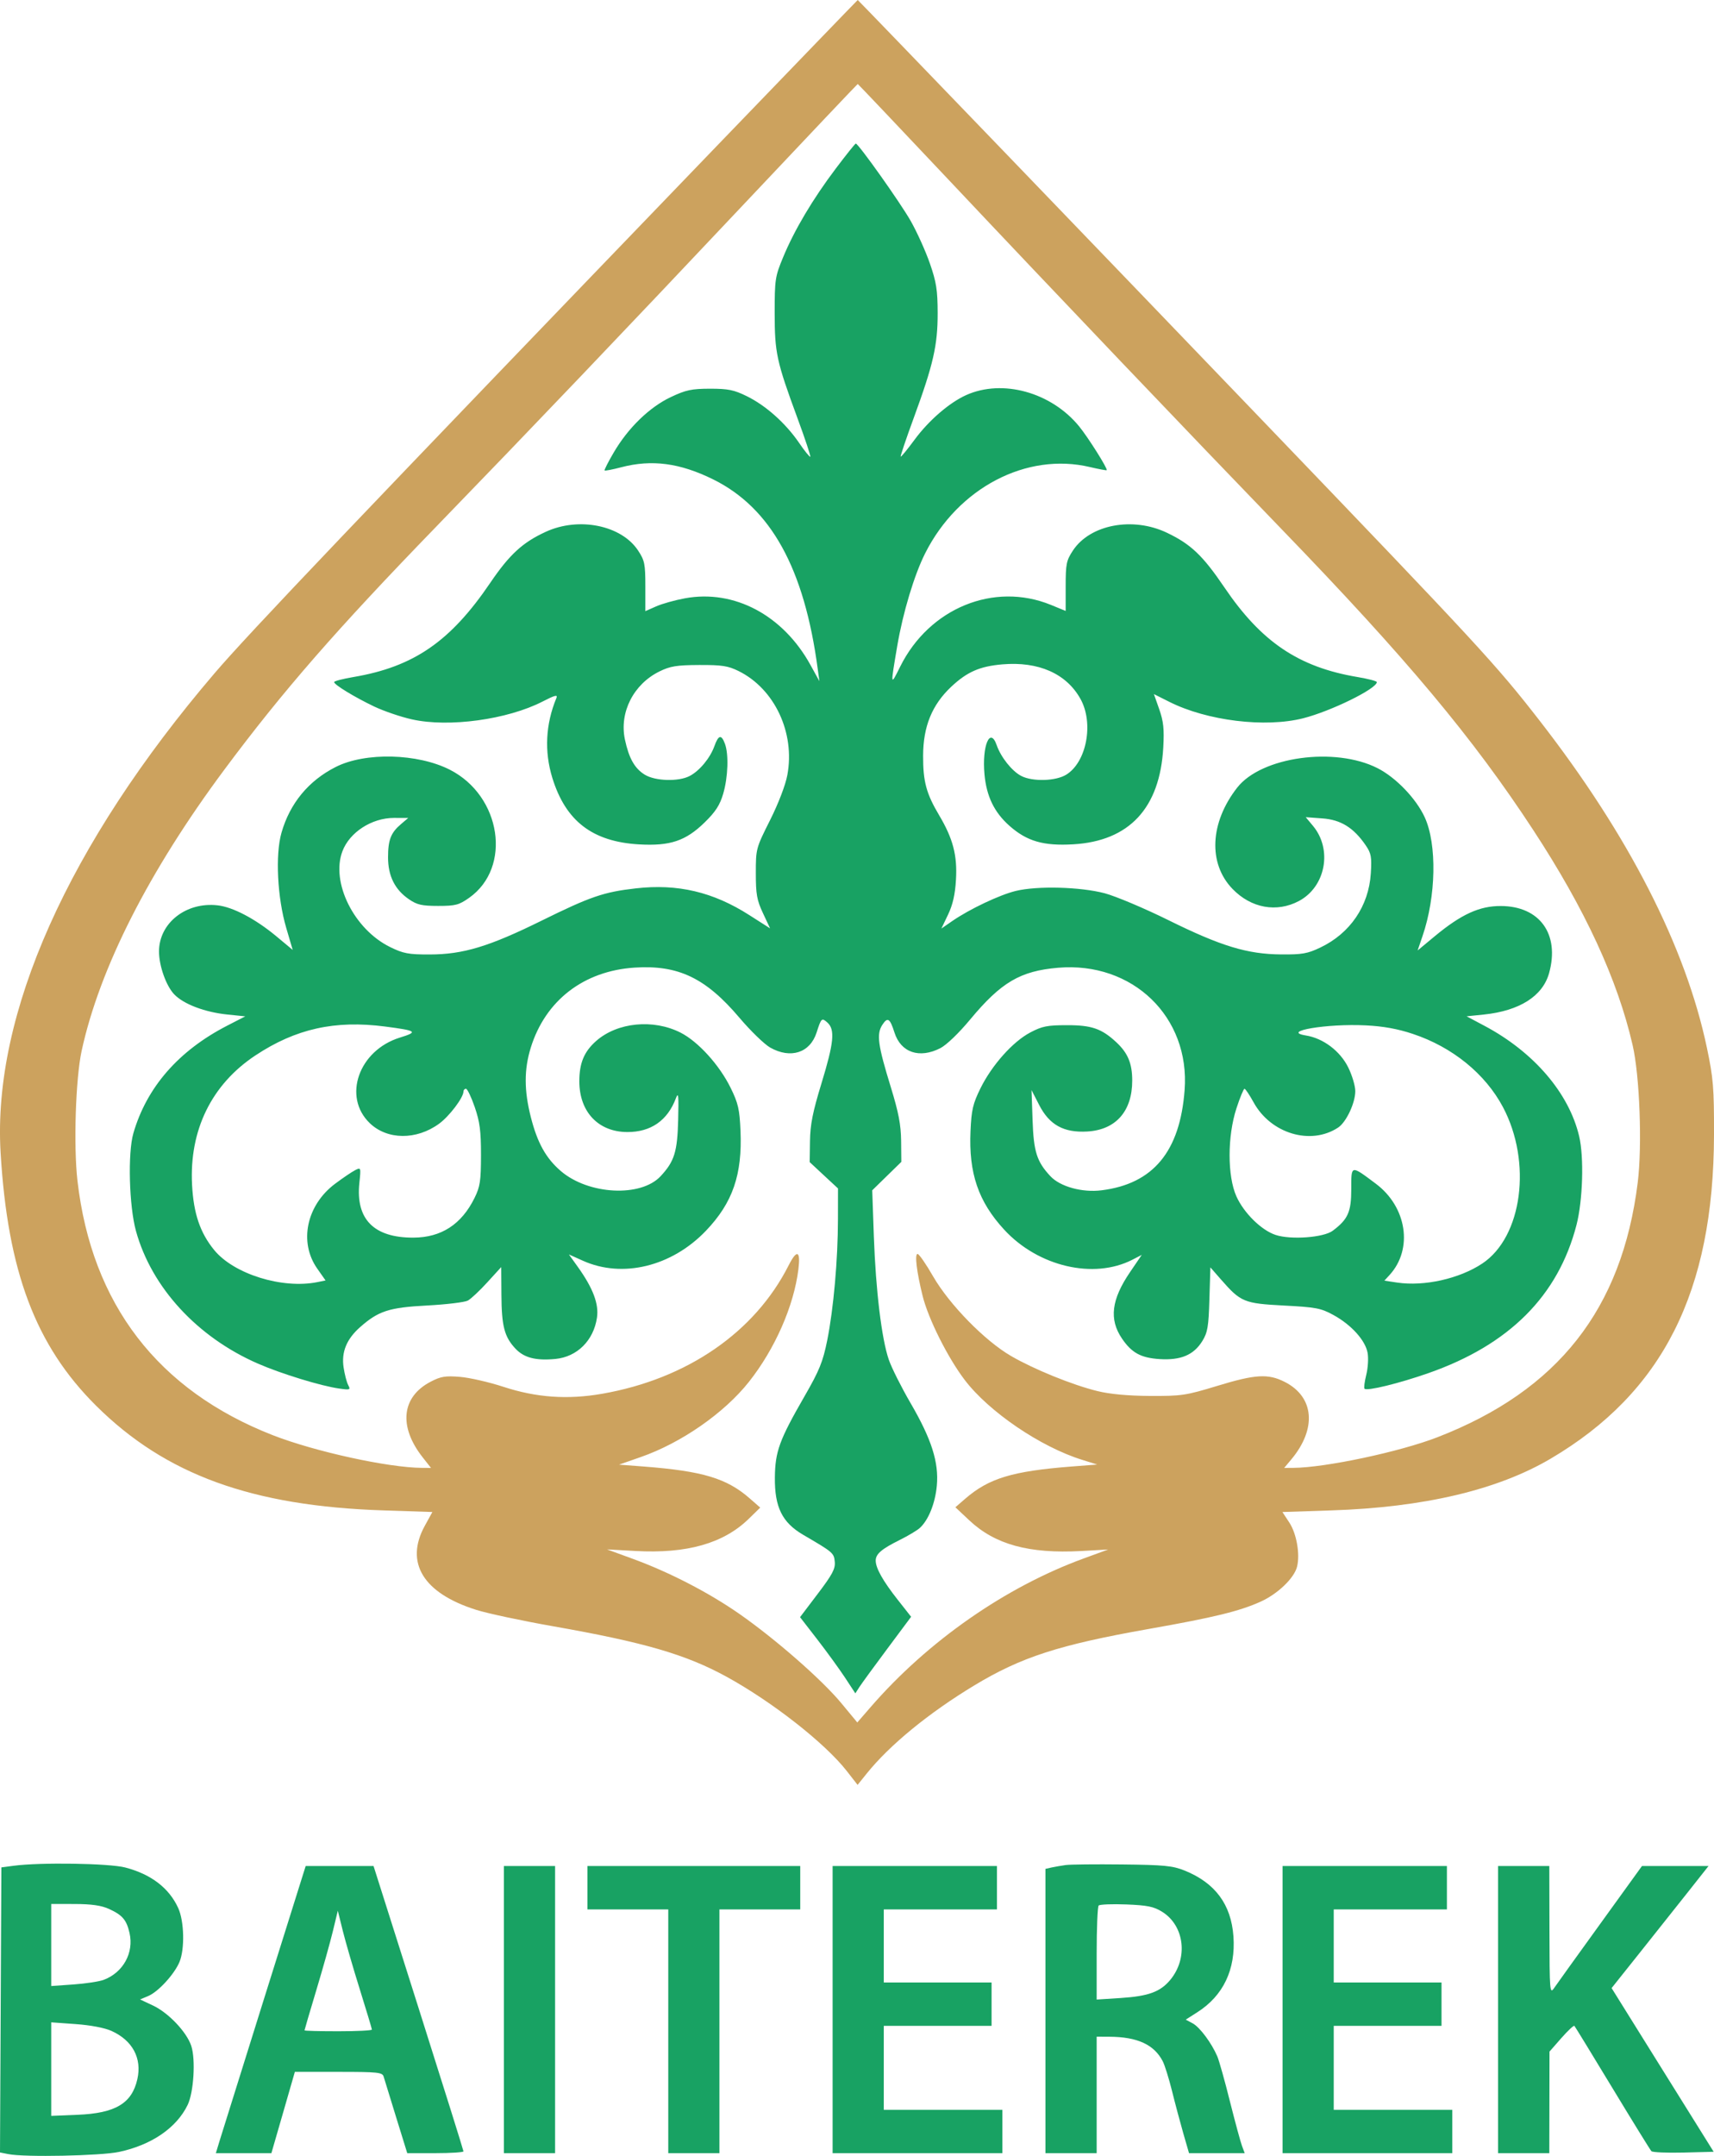 <svg width="35" height="44" viewBox="0 0 35 44" fill="none" xmlns="http://www.w3.org/2000/svg">
<path fill-rule="evenodd" clip-rule="evenodd" d="M14.672 2.943C7.209 10.69 5.077 12.928 4.385 13.736C1.393 17.235 -0.155 20.697 0.012 23.52C0.156 25.949 0.726 27.462 1.963 28.69C3.378 30.096 5.146 30.739 7.834 30.826L8.829 30.859L8.674 31.141C8.262 31.892 8.642 32.514 9.719 32.854C9.95 32.928 10.66 33.079 11.296 33.191C13.154 33.518 14.006 33.766 14.837 34.221C15.772 34.734 16.851 35.58 17.292 36.146L17.512 36.428L17.702 36.192C18.168 35.613 18.968 34.958 19.895 34.398C20.852 33.82 21.627 33.569 23.455 33.246C24.787 33.011 25.308 32.884 25.741 32.689C26.091 32.531 26.427 32.209 26.486 31.975C26.55 31.719 26.476 31.299 26.328 31.074L26.187 30.859L27.186 30.826C29.07 30.765 30.578 30.41 31.663 29.771C33.953 28.422 34.993 26.363 35 23.16C35.002 22.197 34.986 22.008 34.855 21.384C34.421 19.322 33.255 17.043 31.439 14.708C30.548 13.562 30.206 13.191 25.796 8.598C22.812 5.489 17.525 0 17.515 0C17.511 0 16.232 1.325 14.672 2.943ZM19.363 3.661C21.553 5.985 24.337 8.903 26.176 10.806C28.724 13.441 30.078 15.06 31.31 16.942C32.367 18.556 33.029 19.988 33.338 21.329C33.483 21.954 33.536 23.39 33.442 24.139C33.12 26.717 31.814 28.378 29.357 29.331C28.585 29.631 27.061 29.954 26.407 29.958L26.223 29.959L26.368 29.786C26.892 29.16 26.838 28.51 26.235 28.204C25.895 28.031 25.635 28.047 24.849 28.287C24.215 28.48 24.125 28.493 23.482 28.49C23.031 28.487 22.663 28.453 22.411 28.391C21.897 28.265 21.12 27.949 20.649 27.677C20.111 27.366 19.386 26.625 19.053 26.048C18.909 25.797 18.767 25.592 18.737 25.592C18.674 25.592 18.718 25.956 18.84 26.449C18.956 26.916 19.352 27.707 19.699 28.163C20.194 28.814 21.248 29.53 22.098 29.794L22.405 29.89L21.885 29.93C20.669 30.025 20.191 30.17 19.705 30.592L19.509 30.762L19.792 31.028C20.319 31.523 21.012 31.713 22.079 31.655L22.629 31.624L22.134 31.805C20.535 32.388 18.95 33.491 17.782 34.836L17.506 35.154L17.179 34.759C16.783 34.281 15.836 33.453 15.098 32.938C14.47 32.501 13.667 32.086 12.918 31.813L12.396 31.622L12.974 31.654C14.024 31.713 14.774 31.5 15.288 30.999L15.524 30.769L15.308 30.58C14.841 30.172 14.351 30.024 13.151 29.931L12.641 29.892L13.082 29.738C13.91 29.45 14.79 28.839 15.295 28.2C15.825 27.53 16.21 26.654 16.303 25.908C16.351 25.522 16.273 25.491 16.103 25.827C15.413 27.191 14.03 28.142 12.299 28.445C11.592 28.569 10.952 28.524 10.278 28.303C9.99 28.209 9.594 28.118 9.397 28.101C9.094 28.076 9.002 28.091 8.793 28.2C8.199 28.509 8.135 29.114 8.631 29.743L8.801 29.959L8.618 29.958C7.929 29.954 6.431 29.626 5.573 29.292C3.225 28.375 1.873 26.617 1.582 24.1C1.5 23.387 1.544 22.016 1.667 21.447C2.034 19.76 3.041 17.777 4.585 15.703C5.774 14.106 6.869 12.85 8.906 10.75C10.845 8.75 12.758 6.746 15.225 4.13C16.478 2.801 17.509 1.714 17.515 1.714C17.521 1.714 18.353 2.59 19.363 3.661Z" fill="#CCA25E"/>
<path fill-rule="evenodd" clip-rule="evenodd" d="M17.066 3.441C16.597 4.062 16.22 4.696 15.991 5.251C15.828 5.643 15.819 5.705 15.819 6.384C15.819 7.201 15.856 7.372 16.285 8.536C16.44 8.956 16.557 9.309 16.546 9.321C16.534 9.332 16.43 9.204 16.315 9.035C16.04 8.635 15.641 8.279 15.252 8.087C14.988 7.957 14.87 7.933 14.498 7.933C14.121 7.934 14.006 7.958 13.694 8.106C13.261 8.312 12.827 8.732 12.533 9.234C12.42 9.426 12.336 9.592 12.346 9.602C12.356 9.612 12.509 9.583 12.687 9.536C13.31 9.373 13.884 9.449 14.561 9.783C15.743 10.367 16.424 11.6 16.698 13.653L16.732 13.902L16.55 13.572C15.99 12.555 14.992 12.025 13.986 12.211C13.783 12.248 13.519 12.322 13.398 12.376L13.178 12.473V11.967C13.178 11.51 13.164 11.439 13.03 11.236C12.689 10.719 11.819 10.543 11.144 10.854C10.671 11.071 10.404 11.317 10.011 11.895C9.198 13.093 8.449 13.608 7.221 13.817C7.002 13.854 6.823 13.9 6.823 13.921C6.824 13.975 7.243 14.23 7.646 14.422C7.842 14.514 8.186 14.632 8.413 14.682C9.164 14.85 10.359 14.687 11.079 14.318C11.336 14.186 11.393 14.172 11.361 14.248C11.141 14.779 11.113 15.336 11.278 15.874C11.55 16.757 12.097 17.177 13.046 17.233C13.684 17.27 14.003 17.163 14.392 16.782C14.612 16.567 14.701 16.429 14.768 16.199C14.867 15.861 14.883 15.389 14.802 15.177C14.73 14.984 14.671 14.998 14.588 15.228C14.501 15.472 14.284 15.733 14.082 15.838C13.855 15.956 13.381 15.942 13.167 15.811C12.96 15.684 12.843 15.477 12.761 15.094C12.643 14.54 12.936 13.963 13.467 13.703C13.685 13.596 13.818 13.574 14.278 13.572C14.743 13.57 14.868 13.59 15.083 13.696C15.818 14.06 16.238 14.954 16.078 15.816C16.04 16.022 15.896 16.397 15.724 16.74C15.437 17.311 15.434 17.324 15.434 17.821C15.434 18.249 15.455 18.37 15.579 18.635L15.725 18.947L15.302 18.677C14.561 18.203 13.837 18.033 12.981 18.131C12.329 18.205 12.055 18.299 11.065 18.787C9.987 19.319 9.459 19.479 8.774 19.48C8.341 19.481 8.236 19.461 7.965 19.328C7.229 18.966 6.753 18.009 6.992 17.374C7.138 16.986 7.591 16.693 8.045 16.693L8.336 16.694L8.19 16.818C7.981 16.995 7.924 17.141 7.924 17.497C7.924 17.877 8.062 18.155 8.349 18.352C8.516 18.467 8.613 18.489 8.947 18.489C9.301 18.489 9.371 18.471 9.581 18.323C10.457 17.704 10.238 16.246 9.187 15.71C8.529 15.375 7.458 15.348 6.856 15.653C6.301 15.933 5.919 16.396 5.748 16.995C5.619 17.444 5.663 18.319 5.845 18.938L5.977 19.387L5.631 19.099C5.208 18.75 4.756 18.512 4.443 18.477C3.799 18.404 3.247 18.839 3.247 19.419C3.247 19.712 3.392 20.12 3.557 20.293C3.748 20.494 4.184 20.659 4.647 20.706L5.008 20.743L4.637 20.934C3.645 21.445 2.995 22.191 2.723 23.13C2.607 23.531 2.636 24.615 2.776 25.122C3.094 26.276 4.029 27.292 5.269 27.831C5.745 28.039 6.56 28.288 6.926 28.339C7.15 28.371 7.162 28.366 7.11 28.268C7.079 28.21 7.037 28.047 7.016 27.906C6.969 27.593 7.078 27.329 7.354 27.085C7.729 26.755 7.943 26.685 8.721 26.644C9.115 26.623 9.489 26.578 9.553 26.544C9.617 26.509 9.797 26.341 9.952 26.17L10.235 25.86L10.239 26.431C10.243 27.067 10.3 27.285 10.526 27.525C10.702 27.712 10.942 27.773 11.342 27.735C11.785 27.692 12.121 27.359 12.19 26.893C12.232 26.616 12.11 26.292 11.806 25.866L11.617 25.602L11.902 25.73C12.71 26.094 13.717 25.849 14.415 25.119C14.962 24.547 15.16 23.973 15.121 23.075C15.102 22.641 15.074 22.516 14.92 22.203C14.692 21.738 14.258 21.259 13.899 21.076C13.34 20.792 12.607 20.864 12.174 21.245C11.927 21.463 11.83 21.696 11.83 22.069C11.83 22.692 12.218 23.102 12.809 23.104C13.291 23.106 13.632 22.868 13.802 22.414C13.853 22.278 13.861 22.356 13.848 22.856C13.832 23.508 13.771 23.703 13.49 24.005C13.085 24.44 12.016 24.384 11.452 23.9C11.148 23.639 10.973 23.324 10.84 22.801C10.701 22.255 10.7 21.83 10.838 21.383C11.137 20.419 11.918 19.816 12.958 19.748C13.849 19.69 14.411 19.959 15.099 20.771C15.326 21.039 15.608 21.312 15.727 21.38C16.146 21.616 16.541 21.488 16.675 21.073C16.77 20.776 16.781 20.766 16.897 20.871C17.055 21.015 17.028 21.281 16.774 22.112C16.596 22.694 16.545 22.95 16.54 23.287L16.534 23.718L16.823 23.987L17.112 24.255L17.111 24.882C17.11 25.709 17.021 26.712 16.892 27.355C16.803 27.795 16.732 27.97 16.427 28.499C15.914 29.39 15.829 29.622 15.823 30.154C15.817 30.759 15.972 31.073 16.399 31.323C17.014 31.682 17.029 31.694 17.046 31.875C17.06 32.017 16.996 32.136 16.7 32.526L16.337 33.005L16.688 33.458C16.881 33.707 17.135 34.057 17.253 34.235L17.466 34.56L17.55 34.429C17.597 34.357 17.853 34.005 18.12 33.648L18.605 32.997L18.334 32.653C18.029 32.266 17.882 32.005 17.882 31.85C17.882 31.715 18.002 31.613 18.377 31.427C18.544 31.344 18.726 31.235 18.782 31.185C18.959 31.024 19.096 30.685 19.13 30.323C19.174 29.846 19.023 29.372 18.592 28.633C18.406 28.313 18.207 27.917 18.15 27.752C18.003 27.328 17.883 26.333 17.844 25.233L17.811 24.293L18.108 24.003L18.405 23.713L18.401 23.285C18.397 22.954 18.349 22.704 18.192 22.193C17.926 21.33 17.895 21.105 18.017 20.917C18.125 20.751 18.172 20.78 18.265 21.073C18.395 21.482 18.774 21.611 19.202 21.392C19.327 21.328 19.581 21.084 19.81 20.808C20.443 20.047 20.833 19.817 21.606 19.751C23.128 19.621 24.303 20.755 24.19 22.246C24.096 23.501 23.549 24.161 22.495 24.293C22.098 24.343 21.649 24.219 21.449 24.005C21.17 23.706 21.107 23.506 21.085 22.856L21.064 22.248L21.22 22.552C21.429 22.959 21.722 23.121 22.203 23.093C22.785 23.059 23.12 22.68 23.12 22.054C23.12 21.705 23.032 21.492 22.797 21.273C22.497 20.994 22.293 20.922 21.788 20.923C21.387 20.923 21.28 20.944 21.038 21.072C20.681 21.26 20.255 21.738 20.021 22.212C19.866 22.527 19.837 22.652 19.818 23.083C19.779 23.943 19.977 24.523 20.506 25.097C21.2 25.85 22.332 26.115 23.123 25.71L23.315 25.611L23.076 25.962C22.694 26.522 22.645 26.926 22.909 27.316C23.109 27.611 23.296 27.713 23.68 27.738C24.113 27.765 24.376 27.654 24.552 27.369C24.659 27.196 24.68 27.076 24.696 26.517L24.716 25.866L24.934 26.115C25.337 26.575 25.402 26.602 26.218 26.645C26.872 26.679 26.973 26.698 27.23 26.839C27.592 27.037 27.879 27.353 27.926 27.608C27.947 27.716 27.934 27.92 27.899 28.06C27.864 28.2 27.848 28.327 27.864 28.343C27.915 28.394 28.567 28.235 29.169 28.024C30.818 27.447 31.817 26.448 32.192 25.001C32.321 24.501 32.348 23.617 32.246 23.188C32.037 22.306 31.319 21.47 30.311 20.935L29.948 20.742L30.3 20.706C31.03 20.63 31.503 20.33 31.633 19.859C31.853 19.064 31.441 18.493 30.646 18.491C30.212 18.489 29.839 18.66 29.301 19.105L28.948 19.398L29.047 19.108C29.326 18.295 29.346 17.231 29.093 16.68C28.918 16.299 28.506 15.869 28.13 15.678C27.261 15.236 25.759 15.443 25.265 16.073C24.705 16.788 24.666 17.623 25.168 18.142C25.547 18.535 26.07 18.63 26.524 18.389C27.071 18.098 27.213 17.335 26.81 16.854L26.663 16.678L27.003 16.703C27.38 16.73 27.641 16.892 27.887 17.251C28 17.416 28.013 17.488 27.992 17.826C27.95 18.491 27.569 19.05 26.96 19.339C26.701 19.463 26.586 19.483 26.162 19.479C25.472 19.474 24.935 19.311 23.864 18.782C23.373 18.539 22.786 18.292 22.559 18.231C22.063 18.1 21.184 18.076 20.743 18.183C20.413 18.263 19.8 18.553 19.446 18.797L19.223 18.951L19.36 18.665C19.456 18.463 19.504 18.254 19.521 17.953C19.55 17.458 19.461 17.116 19.177 16.638C18.915 16.197 18.848 15.95 18.85 15.422C18.852 14.825 19.032 14.385 19.424 14.016C19.748 13.712 20.006 13.599 20.468 13.559C21.206 13.496 21.775 13.747 22.063 14.264C22.339 14.758 22.189 15.555 21.772 15.811C21.557 15.943 21.083 15.956 20.853 15.836C20.664 15.738 20.438 15.454 20.352 15.207C20.218 14.822 20.05 15.223 20.103 15.802C20.144 16.253 20.303 16.58 20.614 16.855C20.97 17.169 21.305 17.267 21.913 17.232C23.059 17.166 23.685 16.494 23.754 15.256C23.775 14.88 23.759 14.724 23.672 14.476L23.563 14.166L23.878 14.324C24.647 14.711 25.836 14.856 26.612 14.659C27.179 14.515 28.114 14.056 28.115 13.921C28.115 13.9 27.936 13.854 27.717 13.817C26.518 13.615 25.758 13.103 25.002 11.988C24.562 11.339 24.318 11.106 23.829 10.873C23.131 10.54 22.26 10.704 21.909 11.236C21.775 11.44 21.761 11.511 21.761 11.965V12.469L21.459 12.345C20.296 11.871 18.976 12.411 18.383 13.603C18.181 14.01 18.181 14.011 18.322 13.183C18.438 12.501 18.67 11.731 18.893 11.29C19.566 9.956 20.962 9.226 22.256 9.532C22.437 9.575 22.591 9.603 22.599 9.596C22.625 9.57 22.222 8.93 22.037 8.703C21.468 8.006 20.472 7.73 19.73 8.063C19.384 8.219 18.966 8.58 18.674 8.976C18.528 9.174 18.401 9.329 18.392 9.319C18.383 9.31 18.502 8.957 18.657 8.534C19.059 7.438 19.148 7.048 19.147 6.389C19.146 5.919 19.121 5.76 18.988 5.376C18.901 5.125 18.725 4.736 18.597 4.51C18.382 4.132 17.528 2.93 17.475 2.93C17.462 2.93 17.278 3.16 17.066 3.441ZM7.866 20.951C8.512 21.035 8.545 21.059 8.167 21.176C7.326 21.435 6.991 22.384 7.551 22.923C7.908 23.266 8.504 23.271 8.965 22.935C9.175 22.783 9.464 22.401 9.464 22.277C9.464 22.246 9.487 22.221 9.515 22.221C9.543 22.221 9.623 22.389 9.694 22.594C9.798 22.897 9.822 23.081 9.822 23.575C9.821 24.104 9.804 24.217 9.69 24.449C9.424 24.989 9.01 25.257 8.441 25.259C7.636 25.262 7.261 24.884 7.338 24.145C7.372 23.823 7.371 23.821 7.249 23.884C7.181 23.919 6.998 24.043 6.842 24.16C6.258 24.597 6.099 25.352 6.478 25.891L6.648 26.133L6.481 26.167C5.764 26.311 4.774 26.003 4.372 25.51C4.086 25.159 3.953 24.768 3.922 24.183C3.863 23.066 4.32 22.133 5.216 21.54C6.04 20.995 6.84 20.817 7.866 20.951ZM28.85 21.101C29.657 21.369 30.329 21.914 30.691 22.596C31.287 23.72 31.086 25.244 30.269 25.787C29.801 26.098 29.081 26.259 28.528 26.176L28.269 26.137L28.379 26.017C28.858 25.489 28.728 24.632 28.095 24.159C27.579 23.773 27.593 23.77 27.593 24.267C27.593 24.735 27.526 24.885 27.215 25.118C27.029 25.258 26.36 25.307 26.048 25.204C25.757 25.108 25.4 24.756 25.247 24.416C25.062 24.003 25.062 23.191 25.248 22.621C25.32 22.401 25.394 22.221 25.413 22.221C25.432 22.222 25.515 22.346 25.598 22.497C25.949 23.137 26.765 23.381 27.324 23.013C27.49 22.904 27.675 22.511 27.675 22.269C27.675 22.163 27.61 21.944 27.53 21.783C27.364 21.449 27.02 21.19 26.666 21.133C26.141 21.049 27.099 20.887 27.888 20.927C28.243 20.944 28.543 20.998 28.85 21.101ZM0.276 38.079L0.028 38.112L0.014 41.021L0 43.93L0.172 43.964C0.5 44.03 2.054 43.999 2.429 43.919C3.094 43.778 3.605 43.428 3.832 42.959C3.956 42.702 3.997 42.034 3.906 41.756C3.813 41.472 3.439 41.078 3.122 40.93L2.86 40.807L3.025 40.738C3.229 40.654 3.561 40.292 3.665 40.042C3.775 39.778 3.762 39.21 3.639 38.941C3.452 38.532 3.086 38.252 2.558 38.114C2.227 38.028 0.822 38.006 0.276 38.079ZM21.761 38.064C21.67 38.077 21.54 38.099 21.472 38.114L21.348 38.142V41.043V43.944H21.871H22.394V42.755V41.567L22.655 41.568C23.225 41.571 23.567 41.728 23.743 42.068C23.784 42.146 23.869 42.42 23.933 42.676C23.996 42.932 24.101 43.322 24.164 43.543L24.28 43.944H24.849H25.417L25.363 43.8C25.333 43.721 25.222 43.312 25.116 42.891C25.011 42.469 24.894 42.055 24.858 41.97C24.74 41.695 24.5 41.373 24.355 41.295L24.213 41.219L24.448 41.069C24.98 40.731 25.235 40.195 25.187 39.52C25.14 38.867 24.814 38.428 24.189 38.176C23.945 38.078 23.77 38.061 22.916 38.052C22.372 38.046 21.852 38.051 21.761 38.064ZM5.396 40.779C4.931 42.261 4.519 43.58 4.479 43.709L4.408 43.944H4.975H5.542L5.782 43.114L6.021 42.285H6.914C7.716 42.285 7.809 42.295 7.834 42.382C7.849 42.435 7.964 42.808 8.089 43.211L8.316 43.944H8.89C9.206 43.944 9.464 43.927 9.464 43.907C9.464 43.888 9.051 42.569 8.546 40.978L7.628 38.084H6.935H6.242L5.396 40.779ZM10.29 41.014V43.944H10.812H11.335V41.014V38.084H10.812H10.29V41.014ZM11.995 38.527V38.969H12.82H13.646V41.456V43.944H14.168H14.691V41.456V38.969H15.516H16.341V38.527V38.084H14.168H11.995V38.527ZM17.002 41.014V43.944H18.735H20.468V43.501V43.059H19.258H18.047V42.203V41.346H19.148H20.248V40.904V40.461H19.148H18.047V39.715V38.969H19.203H20.358V38.527V38.084H18.68H17.002V41.014ZM26.19 41.014V43.944H27.923H29.656V43.501V43.059H28.446H27.235V42.203V41.346H28.336H29.436V40.904V40.461H28.336H27.235V39.715V38.969H28.391H29.546V38.527V38.084H27.868H26.19V41.014ZM30.591 41.014V43.944H31.114H31.637L31.639 42.907L31.641 41.871L31.883 41.595C32.016 41.444 32.136 41.332 32.149 41.346C32.163 41.361 32.513 41.933 32.927 42.617C33.341 43.301 33.699 43.88 33.722 43.904C33.745 43.928 34.041 43.94 34.379 43.932L34.993 43.916L33.951 42.246L32.909 40.575L33.472 39.869C33.782 39.48 34.227 38.92 34.462 38.623L34.888 38.084H34.208H33.529L32.679 39.261C32.212 39.907 31.787 40.498 31.736 40.573C31.647 40.704 31.642 40.649 31.64 39.397L31.637 38.084H31.114H30.591V41.014ZM2.229 38.961C2.501 39.086 2.584 39.184 2.645 39.451C2.737 39.854 2.516 40.256 2.12 40.406C2.03 40.441 1.751 40.483 1.501 40.501L1.046 40.533V39.696V38.858L1.528 38.859C1.874 38.86 2.071 38.889 2.229 38.961ZM23.73 39.017C24.189 39.302 24.267 39.966 23.894 40.411C23.691 40.653 23.45 40.741 22.881 40.778L22.394 40.809V39.871C22.394 39.354 22.412 38.913 22.435 38.89C22.458 38.867 22.712 38.857 23 38.868C23.429 38.885 23.561 38.912 23.73 39.017ZM7.349 40.607C7.483 41.037 7.594 41.404 7.594 41.422C7.594 41.441 7.284 41.456 6.906 41.456C6.528 41.456 6.218 41.448 6.218 41.438C6.218 41.428 6.326 41.061 6.458 40.622C6.59 40.184 6.743 39.639 6.798 39.411L6.898 38.996L7.001 39.411C7.058 39.639 7.214 40.177 7.349 40.607ZM2.276 41.449C2.706 41.643 2.901 42.005 2.805 42.433C2.694 42.929 2.356 43.13 1.583 43.161L1.046 43.183V42.228V41.274L1.547 41.31C1.847 41.331 2.139 41.387 2.276 41.449Z" fill="#18A263"/>
</svg>
